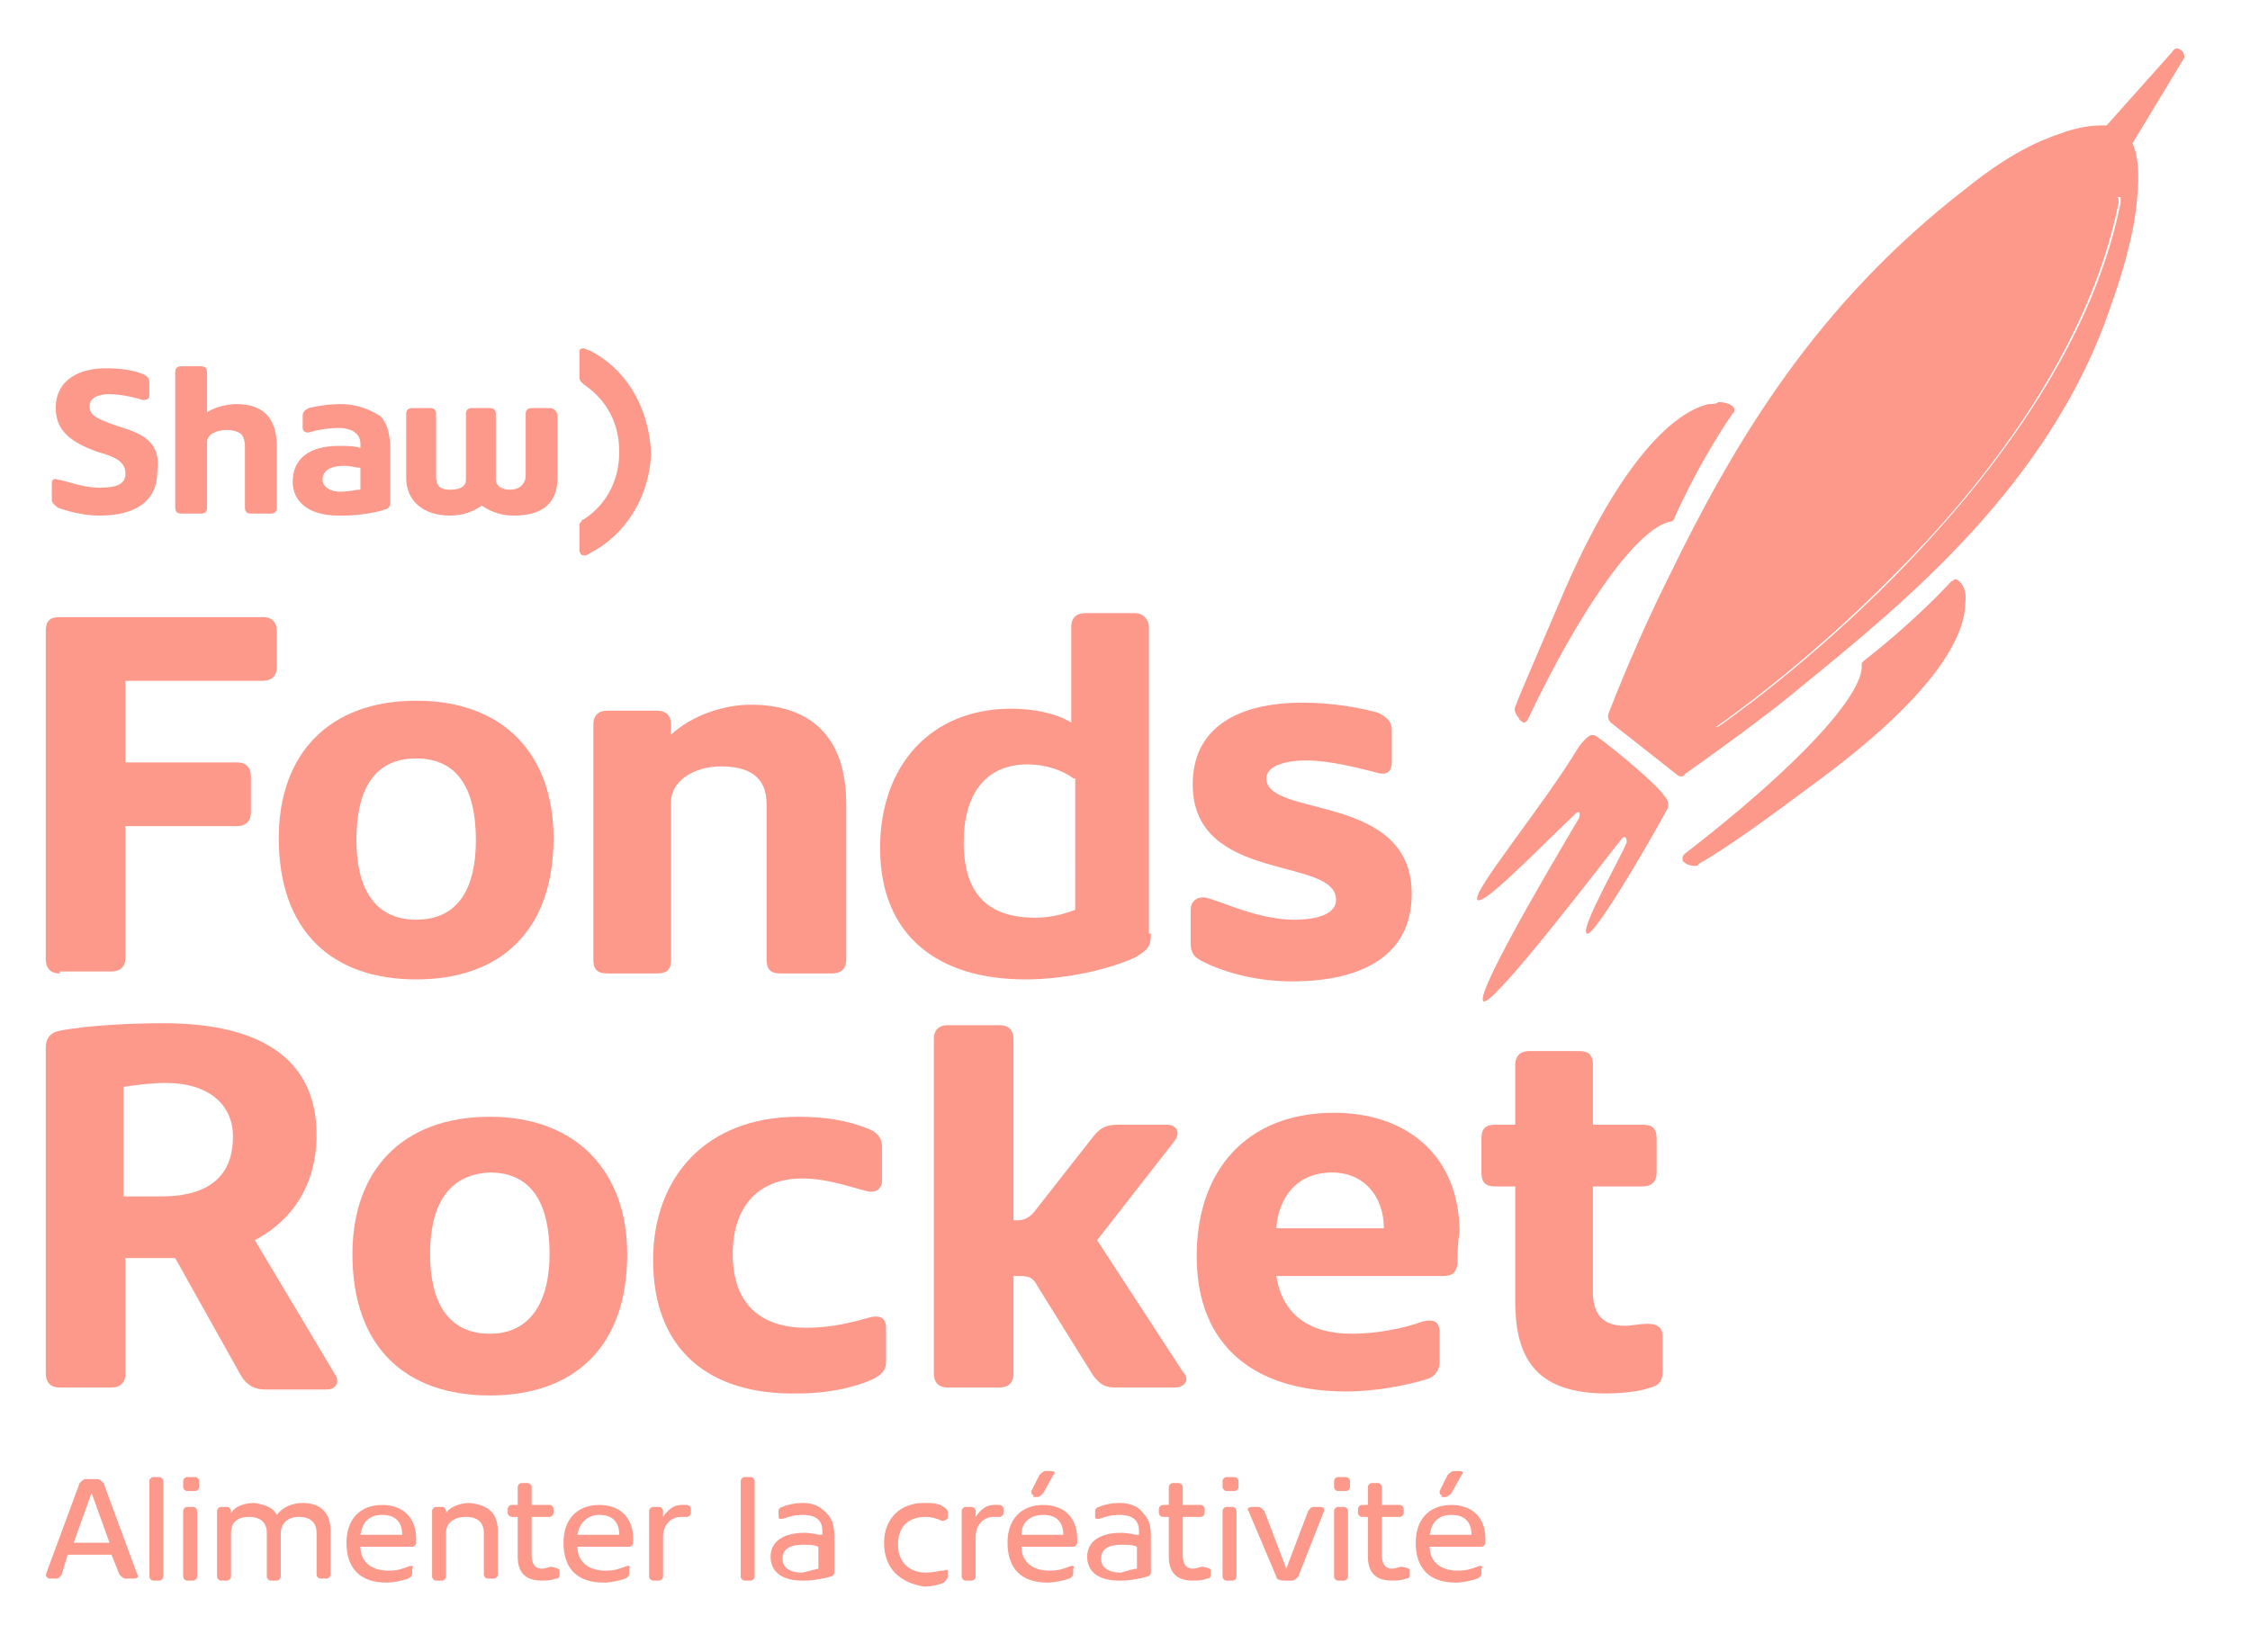 <?xml version="1.0" encoding="utf-8"?>
<!-- Generator: Adobe Illustrator 24.0.1, SVG Export Plug-In . SVG Version: 6.00 Build 0)  -->
<svg version="1.1" baseProfile="tiny" id="Calque_1"
	 xmlns="http://www.w3.org/2000/svg" xmlns:xlink="http://www.w3.org/1999/xlink" x="0px" y="0px" viewBox="0 0 113 83"
	 xml:space="preserve">
<g>
	<path fill="#FC998B" d="M106.3,9.9c-0.1,0-0.2,0-0.3,0.2c-1.6,2.5-3,3.6-3.8,4.1c0,0-0.1,0.1-0.1,0.1c-4.4,11.4-16,21.7-16.1,21.8
		c-0.1,0.1-0.1,0.2,0,0.3c0,0,0.1,0.1,0.1,0.1c0,0,0.1,0,0.1,0c0,0,4.4-3,9-7.7c4.3-4.3,9.7-11.1,11.2-18.6c0-0.1,0-0.1,0-0.2
		C106.4,10,106.4,9.9,106.3,9.9z"/>
	<path fill="#FC998B" d="M80.2,37c-0.3-0.2-0.5,0-0.9,0.5c-1.8,3-5.4,7.3-5.1,7.7c0.3,0.3,2.7-2.2,4.9-4.3c0.2-0.2,0.3-0.1,0.2,0.2
		c-0.1,0.2-5.3,8.8-4.8,9.2c0.5,0.3,6.7-7.9,6.9-8.1c0.2-0.3,0.3-0.1,0.3,0.1c-0.3,0.8-2.4,4.4-2,4.6c0.4,0.2,3.7-5.6,4-6.2
		c0.2-0.3,0-0.6-0.1-0.7C83.2,39.4,81.3,37.8,80.2,37z"/>
	<g>
		<path fill="#FC998B" d="M109.5,2.5c-0.1-0.1-0.3-0.1-0.4,0.1l-3.3,3.7c-0.1,0-0.1,0-0.2,0c-0.6,0-1.3,0.1-2.1,0.4
			c-1.2,0.4-2.7,1.1-4.8,2.8C91.2,15.3,87.1,22.2,83.8,29c-1.1,2.2-2.1,4.5-3,6.8c-0.1,0.2,0,0.4,0.1,0.5l3.3,2.6
			c0.1,0.1,0.2,0.1,0.2,0.1c0,0,0,0,0,0c0.1,0,0.2,0,0.2-0.1c2.1-1.5,4.2-3,6.1-4.6c4.9-4,12.3-10,15.3-18.9
			c0.5-1.4,1.1-3.3,1.3-5.1c0.1-1,0.2-2.2-0.2-3.1l2.6-4.3C109.7,2.8,109.7,2.6,109.5,2.5z M95.3,28.8c-4.6,4.7-9,7.7-9,7.7
			c0,0-0.1,0-0.1,0c-0.1,0-0.1,0-0.1-0.1c-0.1-0.1-0.1-0.2,0-0.3c0.1-0.1,11.7-10.5,16.1-21.8c0,0,0-0.1,0.1-0.1
			c0.8-0.5,2.2-1.5,3.8-4.1c0.1-0.2,0.2-0.2,0.3-0.2c0.1,0,0.1,0,0.1,0.1c0,0,0,0.1,0,0.2C105,17.7,99.6,24.4,95.3,28.8z"/>
		<path fill="#FC998B" d="M85.8,20.3c-1.3,0.3-4,2-7.2,9.3c-2.1,4.9-2.4,5.6-2.5,5.9c-0.1,0.2,0.1,0.5,0.2,0.6l0,0
			c0,0.1,0.1,0.1,0.2,0.2c0,0,0,0,0,0c0.1,0,0.2-0.1,0.2-0.1c2.8-5.9,5.6-9.7,7.2-10c0.1,0,0.2-0.1,0.2-0.2c1.4-3.1,2.9-5.2,2.9-5.2
			c0.1-0.1,0.1-0.1,0.1-0.2c0-0.1,0-0.1-0.1-0.2c0,0-0.2-0.2-0.7-0.2C86.2,20.3,86,20.3,85.8,20.3z"/>
		<path fill="#FC998B" d="M98.4,29.2c0,0-0.1-0.1-0.2-0.1c0,0,0,0,0,0c-0.1,0-0.1,0.1-0.2,0.1c0,0-1.7,1.9-4.4,4
			c-0.1,0.1-0.1,0.1-0.1,0.2c0.1,1.5-3.2,5.1-8.9,9.5c-0.1,0.1-0.1,0.2-0.1,0.3c0,0.1,0.1,0.1,0.2,0.2l0,0c0,0,0.2,0.1,0.4,0.1
			c0.1,0,0.2,0,0.2-0.1c1.3-0.7,3.9-2.6,5.9-4.1c6.4-4.7,7.5-7.6,7.5-9C98.8,29.6,98.5,29.3,98.4,29.2z"/>
	</g>
	<path fill="#FC998B" d="M3,48.9c-0.5,0-0.7-0.3-0.7-0.7V31.7C2.3,31.2,2.5,31,3,31h10.2c0.5,0,0.7,0.3,0.7,0.7v1.8
		c0,0.5-0.3,0.7-0.7,0.7H6.3v4.1h5.6c0.5,0,0.7,0.3,0.7,0.7v1.8c0,0.5-0.3,0.7-0.7,0.7H6.3v6.6c0,0.5-0.3,0.7-0.7,0.7H3z"/>
	<path fill="#FC998B" d="M14,42.1c0-4.2,2.5-6.9,6.9-6.9c4.5,0,6.9,2.8,6.9,6.9c0,4.7-2.7,7.1-6.9,7.1C16.7,49.2,14,46.8,14,42.1z
		 M17.9,42.2c0,2.4,0.9,4,3,4c2.2,0,3-1.7,3-4c0-2.4-0.8-4.1-3-4.1C18.7,38.1,17.9,39.8,17.9,42.2z"/>
	<path fill="#FC998B" d="M42.5,40.4v7.8c0,0.5-0.3,0.7-0.7,0.7h-2.6c-0.5,0-0.7-0.2-0.7-0.7v-7.8c0-1.4-0.9-1.9-2.3-1.9
		c-1.3,0-2.5,0.7-2.5,1.8v7.9c0,0.5-0.2,0.7-0.7,0.7h-2.5c-0.5,0-0.7-0.2-0.7-0.7V36.4c0-0.5,0.3-0.7,0.7-0.7H33
		c0.4,0,0.7,0.2,0.7,0.7v0.5c1.1-1,2.7-1.5,4-1.5C40.5,35.4,42.5,36.8,42.5,40.4z"/>
	<path fill="#FC998B" d="M57.8,46.9c0,0.6-0.1,0.8-0.8,1.2c-1.3,0.6-3.5,1.1-5.5,1.1c-4.4,0-7.3-2.2-7.3-6.6c0-4.1,2.5-7,6.6-7
		c1,0,2.2,0.2,3,0.7v-4.8c0-0.5,0.3-0.7,0.7-0.7h2.5c0.4,0,0.7,0.3,0.7,0.7V46.9z M53.9,39.1c-0.5-0.4-1.4-0.7-2.3-0.7
		c-2.1,0-3.2,1.5-3.2,3.9c0,2.7,1.3,3.8,3.6,3.8c0.8,0,1.5-0.2,2-0.4V39.1z"/>
	<path fill="#FC998B" d="M60.4,48.3c-0.4-0.2-0.6-0.4-0.6-0.9v-1.7c0-0.4,0.3-0.7,0.8-0.6c0.8,0.2,2.6,1.1,4.4,1.1
		c1.2,0,2.1-0.3,2.1-1c0-2.2-7.2-0.8-7.2-5.8c0-2.8,2.2-4.1,5.5-4.1c1.4,0,2.7,0.2,3.8,0.5c0.4,0.2,0.7,0.4,0.7,0.9v1.6
		c0,0.4-0.2,0.7-0.8,0.5c-0.8-0.2-2.3-0.6-3.5-0.6c-1.1,0-2,0.3-2,0.9c0,2,7.3,0.7,7.3,5.8c0,3.3-2.8,4.4-6,4.4
		C63.2,49.3,61.6,48.9,60.4,48.3z"/>
	<g>
		<path fill="#FC998B" d="M15.9,57c0,2.5-1.2,4.3-3.1,5.3l4,6.7c0.3,0.4,0.1,0.8-0.4,0.8h-3.1c-0.5,0-0.9-0.2-1.2-0.7l-3.3-5.9H6.3
			V69c0,0.5-0.3,0.7-0.7,0.7H3c-0.5,0-0.7-0.3-0.7-0.7V52.6c0-0.4,0.2-0.7,0.6-0.8c1.4-0.3,3.8-0.4,5.3-0.4
			C13.5,51.4,15.9,53.5,15.9,57z M8.1,60.1c2.7,0,3.6-1.3,3.6-3c0-1.6-1.2-2.7-3.4-2.7c-0.6,0-1.5,0.1-2.1,0.2v5.5H8.1z"/>
		<path fill="#FC998B" d="M17.7,63c0-4.2,2.5-6.9,6.9-6.9s6.9,2.8,6.9,6.9c0,4.7-2.7,7.1-6.9,7.1C20.4,70.1,17.7,67.7,17.7,63z
			 M21.6,63c0,2.4,0.9,4,3,4c2.1,0,3-1.7,3-4c0-2.4-0.8-4.1-3-4.1C22.4,59,21.6,60.7,21.6,63z"/>
		<path fill="#FC998B" d="M32.8,63.3c0-4.1,2.6-7.2,7.3-7.2c1.4,0,2.5,0.2,3.5,0.6c0.5,0.2,0.7,0.5,0.7,0.9v1.7
			c0,0.4-0.3,0.7-0.9,0.5c-0.8-0.2-1.9-0.6-3.1-0.6c-2.3,0-3.5,1.5-3.5,3.8c0,2.5,1.4,3.7,3.7,3.7c1.3,0,2.4-0.3,3.1-0.5
			c0.7-0.2,0.9,0.1,0.9,0.5v1.7c0,0.5-0.3,0.7-0.7,0.9c-0.9,0.4-2.2,0.7-3.7,0.7C35.6,70.1,32.8,67.8,32.8,63.3z"/>
		<path fill="#FC998B" d="M59,69.7h-2.9c-0.6,0-0.8-0.1-1.2-0.6l-2.8-4.5c-0.2-0.4-0.4-0.5-0.9-0.5h-0.3V69c0,0.5-0.3,0.7-0.7,0.7
			h-2.6c-0.5,0-0.7-0.3-0.7-0.7V52.2c0-0.5,0.3-0.7,0.7-0.7h2.6c0.5,0,0.7,0.3,0.7,0.7v9.1h0.2c0.3,0,0.6-0.1,0.9-0.5l2.9-3.7
			c0.4-0.5,0.7-0.6,1.3-0.6h2.4c0.5,0,0.7,0.4,0.4,0.8l-3.9,5l4.3,6.6C59.8,69.3,59.5,69.7,59,69.7z"/>
		<path fill="#FC998B" d="M73.2,63.5c-0.1,0.5-0.3,0.6-0.8,0.6h-8.3c0.3,1.9,1.6,2.9,3.8,2.9c1.3,0,2.7-0.3,3.5-0.6
			c0.7-0.2,0.9,0.1,0.9,0.5v1.5c0,0.5-0.3,0.8-0.7,0.9c-1,0.3-2.5,0.6-4,0.6c-4.5,0-7.5-2.2-7.5-6.8c0-4.3,2.5-7.2,6.9-7.2
			c3.7,0,6.3,2.2,6.3,6C73.2,62.5,73.2,63,73.2,63.5z M64.1,61.7h5.4c0-1.6-1-2.8-2.6-2.8C65.1,58.9,64.2,60.2,64.1,61.7z"/>
		<path fill="#FC998B" d="M83.5,67.2v1.7c0,0.5-0.2,0.7-0.6,0.8c-0.5,0.2-1.5,0.3-2.2,0.3c-3.4,0-4.6-1.6-4.6-4.6v-5.8h-1
			c-0.5,0-0.7-0.2-0.7-0.7v-1.7c0-0.5,0.2-0.7,0.7-0.7h1v-3c0-0.5,0.3-0.7,0.7-0.7h2.5c0.5,0,0.7,0.2,0.7,0.7v3h2.5
			c0.5,0,0.7,0.2,0.7,0.7v1.7c0,0.5-0.3,0.7-0.7,0.7H80v5.3c0,1,0.4,1.7,1.6,1.7c0.3,0,0.8-0.1,1.1-0.1
			C83.4,66.5,83.5,66.8,83.5,67.2z"/>
	</g>
	<g>
		<path fill="#FC998B" d="M4.9,74.3c0.1,0,0.2,0.1,0.3,0.2l1.7,4.6c0.1,0.1,0,0.2-0.2,0.2H6.3c-0.1,0-0.2-0.1-0.3-0.2l-0.4-1H3.4
			l-0.3,1c-0.1,0.1-0.1,0.2-0.3,0.2H2.5c-0.1,0-0.2-0.1-0.2-0.2L4,74.5c0.1-0.1,0.2-0.2,0.3-0.2H4.9z M3.7,77.5h1.8L4.6,75L3.7,77.5
			z"/>
		<path fill="#FC998B" d="M7.7,79.4c-0.1,0-0.2-0.1-0.2-0.2v-4.8c0-0.1,0.1-0.2,0.2-0.2H8c0.1,0,0.2,0.1,0.2,0.2v4.8
			c0,0.1-0.1,0.2-0.2,0.2H7.7z"/>
		<path fill="#FC998B" d="M9.4,74.9c-0.1,0-0.2-0.1-0.2-0.2v-0.3c0-0.1,0.1-0.2,0.2-0.2h0.4c0.1,0,0.2,0.1,0.2,0.2v0.3
			c0,0.1-0.1,0.2-0.2,0.2H9.4z M9.4,79.4c-0.1,0-0.2-0.1-0.2-0.2v-3.3c0-0.1,0.1-0.2,0.2-0.2h0.3c0.1,0,0.2,0.1,0.2,0.2v3.3
			c0,0.1-0.1,0.2-0.2,0.2H9.4z"/>
		<path fill="#FC998B" d="M13.9,76.1c0.3-0.4,0.8-0.6,1.3-0.6c0.8,0,1.4,0.4,1.4,1.4v2.2c0,0.1-0.1,0.2-0.2,0.2h-0.3
			c-0.1,0-0.2-0.1-0.2-0.2V77c0-0.4-0.2-0.8-0.9-0.8c-0.7,0-0.9,0.5-0.9,0.8v0v2.2c0,0.1-0.1,0.2-0.2,0.2h-0.3
			c-0.1,0-0.2-0.1-0.2-0.2V77c0-0.4-0.2-0.8-0.9-0.8c-0.7,0-0.9,0.4-0.9,0.8v2.2c0,0.1-0.1,0.2-0.2,0.2h-0.3c-0.1,0-0.2-0.1-0.2-0.2
			v-3.3c0-0.1,0.1-0.2,0.2-0.2h0.3c0.1,0,0.2,0.1,0.2,0.2V76c0.2-0.3,0.6-0.5,1.2-0.5C13.3,75.6,13.7,75.7,13.9,76.1z"/>
		<path fill="#FC998B" d="M20.9,77.5c0,0.1-0.1,0.2-0.2,0.2l-2.6,0c0,0.7,0.5,1.2,1.4,1.2c0.5,0,0.7-0.1,1-0.2
			c0.2-0.1,0.3,0,0.2,0.1V79c0,0.1,0,0.2-0.2,0.3c-0.3,0.1-0.7,0.2-1.1,0.2c-1.3,0-2-0.7-2-2c0-1.2,0.7-1.9,1.8-1.9
			c1,0,1.7,0.6,1.7,1.7C20.9,77.3,20.9,77.4,20.9,77.5z M18.1,77.1h2.1c0-0.6-0.3-1-1-1C18.5,76.1,18.2,76.5,18.1,77.1z"/>
		<path fill="#FC998B" d="M25,76.9v2.2c0,0.1-0.1,0.2-0.2,0.2h-0.3c-0.1,0-0.2-0.1-0.2-0.2V77c0-0.4-0.2-0.8-0.9-0.8
			c-0.6,0-1,0.3-1,0.8v2.2c0,0.1-0.1,0.2-0.2,0.2h-0.3c-0.1,0-0.2-0.1-0.2-0.2v-3.3c0-0.1,0.1-0.2,0.2-0.2h0.3
			c0.1,0,0.2,0.1,0.2,0.2V76c0.2-0.3,0.7-0.5,1.2-0.5C24.4,75.6,25,75.9,25,76.9z"/>
		<path fill="#FC998B" d="M28.1,78.9v0.2c0,0.1,0,0.2-0.2,0.2c-0.2,0.1-0.5,0.1-0.7,0.1c-0.8,0-1.2-0.4-1.2-1.2v-2h-0.3
			c-0.1,0-0.2-0.1-0.2-0.2v-0.2c0-0.1,0.1-0.2,0.2-0.2h0.3v-0.9c0-0.1,0.1-0.2,0.2-0.2h0.3c0.1,0,0.2,0.1,0.2,0.2v0.9h0.9
			c0.1,0,0.2,0.1,0.2,0.2V76c0,0.1-0.1,0.2-0.2,0.2h-0.9v1.9c0,0.5,0.2,0.7,0.5,0.7c0.2,0,0.4-0.1,0.5-0.1
			C28,78.8,28.1,78.8,28.1,78.9z"/>
		<path fill="#FC998B" d="M31.8,77.5c0,0.1-0.1,0.2-0.2,0.2l-2.6,0c0,0.7,0.5,1.2,1.4,1.2c0.5,0,0.7-0.1,1-0.2
			c0.2-0.1,0.3,0,0.2,0.1V79c0,0.1,0,0.2-0.2,0.3c-0.3,0.1-0.7,0.2-1.1,0.2c-1.3,0-2-0.7-2-2c0-1.2,0.7-1.9,1.8-1.9
			c1,0,1.7,0.6,1.7,1.7C31.8,77.3,31.8,77.4,31.8,77.5z M29,77.1h2.1c0-0.6-0.3-1-1-1C29.5,76.1,29.1,76.5,29,77.1z"/>
		<path fill="#FC998B" d="M33.3,79.2c0,0.1-0.1,0.2-0.2,0.2h-0.3c-0.1,0-0.2-0.1-0.2-0.2v-3.3c0-0.1,0.1-0.2,0.2-0.2h0.3
			c0.1,0,0.2,0.1,0.2,0.2v0.3c0.2-0.3,0.5-0.6,0.9-0.6c0.1,0,0.2,0,0.3,0c0.1,0,0.2,0.1,0.2,0.2V76c0,0.1-0.1,0.2-0.2,0.2
			c-0.1,0-0.2,0-0.3,0c-0.5,0-0.9,0.4-0.9,1V79.2z"/>
		<path fill="#FC998B" d="M37.4,79.4c-0.1,0-0.2-0.1-0.2-0.2v-4.8c0-0.1,0.1-0.2,0.2-0.2h0.3c0.1,0,0.2,0.1,0.2,0.2v4.8
			c0,0.1-0.1,0.2-0.2,0.2H37.4z"/>
		<path fill="#FC998B" d="M41.5,76c0.3,0.3,0.4,0.6,0.4,1.2V79c0,0.1-0.1,0.2-0.2,0.2c-0.3,0.1-0.9,0.2-1.3,0.2h-0.1
			c-1.1,0-1.6-0.5-1.6-1.2c0-0.8,0.7-1.2,1.7-1.2c0.4,0,0.6,0.1,0.9,0.1v-0.2c0-0.6-0.4-0.8-1-0.8c-0.4,0-0.7,0.1-1,0.2
			c-0.2,0-0.2,0-0.2-0.2v-0.2c0-0.1,0.1-0.2,0.2-0.2c0.2-0.1,0.6-0.2,1-0.2C40.9,75.5,41.2,75.7,41.5,76z M41.1,78.8v-1.1
			c-0.2-0.1-0.5-0.1-0.8-0.1c-0.6,0-1,0.2-1,0.7c0,0.4,0.3,0.7,1,0.7C40.7,78.9,41.1,78.8,41.1,78.8z"/>
		<path fill="#FC998B" d="M44.4,77.5c0-1.2,0.8-2,2-2c0.4,0,0.7,0,1,0.2c0.1,0.1,0.2,0.1,0.2,0.3v0.2c0,0.1-0.1,0.2-0.3,0.2
			c-0.2-0.1-0.5-0.2-0.8-0.2c-0.9,0-1.4,0.5-1.4,1.4c0,0.9,0.6,1.4,1.4,1.4c0.4,0,0.6-0.1,0.9-0.1c0.2-0.1,0.2,0,0.2,0.1v0.2
			c0,0.1-0.1,0.2-0.2,0.3c-0.2,0.1-0.6,0.2-1,0.2C45.2,79.5,44.4,78.8,44.4,77.5z"/>
		<path fill="#FC998B" d="M49,79.2c0,0.1-0.1,0.2-0.2,0.2h-0.3c-0.1,0-0.2-0.1-0.2-0.2v-3.3c0-0.1,0.1-0.2,0.2-0.2h0.3
			c0.1,0,0.2,0.1,0.2,0.2v0.3c0.2-0.3,0.5-0.6,0.9-0.6c0.1,0,0.2,0,0.3,0c0.1,0,0.2,0.1,0.2,0.2V76c0,0.1-0.1,0.2-0.2,0.2
			c-0.1,0-0.2,0-0.3,0c-0.5,0-0.9,0.4-0.9,1V79.2z"/>
		<path fill="#FC998B" d="M54.1,77.5c0,0.1-0.1,0.2-0.2,0.2l-2.6,0c0,0.7,0.5,1.2,1.4,1.2c0.5,0,0.7-0.1,1-0.2
			c0.2-0.1,0.3,0,0.2,0.1V79c0,0.1,0,0.2-0.2,0.3c-0.3,0.1-0.7,0.2-1.1,0.2c-1.3,0-2-0.7-2-2c0-1.2,0.7-1.9,1.8-1.9
			c1,0,1.7,0.6,1.7,1.7C54.1,77.3,54.1,77.4,54.1,77.5z M51.3,77.1h2.1c0-0.6-0.3-1-1-1C51.7,76.1,51.3,76.5,51.3,77.1z M51.9,75.1
			c-0.1,0-0.1-0.1-0.1-0.2l0.4-0.8c0.1-0.1,0.2-0.2,0.3-0.2h0.3c0.2,0,0.2,0.1,0.1,0.2L52.4,75c-0.1,0.1-0.2,0.2-0.3,0.2H51.9z"/>
		<path fill="#FC998B" d="M57.4,76c0.3,0.3,0.4,0.6,0.4,1.2V79c0,0.1-0.1,0.2-0.2,0.2c-0.3,0.1-0.9,0.2-1.3,0.2h-0.1
			c-1.1,0-1.6-0.5-1.6-1.2c0-0.8,0.7-1.2,1.7-1.2c0.4,0,0.6,0.1,0.9,0.1v-0.2c0-0.6-0.4-0.8-1-0.8c-0.4,0-0.7,0.1-1,0.2
			c-0.2,0-0.2,0-0.2-0.2v-0.2c0-0.1,0.1-0.2,0.2-0.2c0.2-0.1,0.6-0.2,1-0.2C56.8,75.5,57.2,75.7,57.4,76z M57.1,78.8v-1.1
			c-0.2-0.1-0.5-0.1-0.8-0.1c-0.6,0-1,0.2-1,0.7c0,0.4,0.3,0.7,1,0.7C56.6,78.9,57,78.8,57.1,78.8z"/>
		<path fill="#FC998B" d="M60.8,78.9v0.2c0,0.1,0,0.2-0.2,0.2c-0.2,0.1-0.5,0.1-0.7,0.1c-0.8,0-1.2-0.4-1.2-1.2v-2h-0.3
			c-0.1,0-0.2-0.1-0.2-0.2v-0.2c0-0.1,0.1-0.2,0.2-0.2h0.3v-0.9c0-0.1,0.1-0.2,0.2-0.2h0.3c0.1,0,0.2,0.1,0.2,0.2v0.9h0.9
			c0.1,0,0.2,0.1,0.2,0.2V76c0,0.1-0.1,0.2-0.2,0.2h-0.9v1.9c0,0.5,0.2,0.7,0.5,0.7c0.2,0,0.4-0.1,0.5-0.1
			C60.8,78.8,60.8,78.8,60.8,78.9z"/>
		<path fill="#FC998B" d="M61.6,74.9c-0.1,0-0.2-0.1-0.2-0.2v-0.3c0-0.1,0.1-0.2,0.2-0.2h0.4c0.1,0,0.2,0.1,0.2,0.2v0.3
			c0,0.1-0.1,0.2-0.2,0.2H61.6z M61.6,79.4c-0.1,0-0.2-0.1-0.2-0.2v-3.3c0-0.1,0.1-0.2,0.2-0.2h0.3c0.1,0,0.2,0.1,0.2,0.2v3.3
			c0,0.1-0.1,0.2-0.2,0.2H61.6z"/>
		<path fill="#FC998B" d="M64.1,79.2l-1.4-3.3c-0.1-0.1,0-0.2,0.2-0.2h0.3c0.1,0,0.2,0.1,0.3,0.2l1.1,2.9l1.1-2.9
			c0.1-0.1,0.1-0.2,0.3-0.2h0.3c0.2,0,0.2,0.1,0.2,0.2l-1.3,3.3c-0.1,0.1-0.2,0.2-0.3,0.2h-0.4C64.2,79.4,64.1,79.3,64.1,79.2z"/>
		<path fill="#FC998B" d="M67.2,74.9c-0.1,0-0.2-0.1-0.2-0.2v-0.3c0-0.1,0.1-0.2,0.2-0.2h0.4c0.1,0,0.2,0.1,0.2,0.2v0.3
			c0,0.1-0.1,0.2-0.2,0.2H67.2z M67.2,79.4c-0.1,0-0.2-0.1-0.2-0.2v-3.3c0-0.1,0.1-0.2,0.2-0.2h0.3c0.1,0,0.2,0.1,0.2,0.2v3.3
			c0,0.1-0.1,0.2-0.2,0.2H67.2z"/>
		<path fill="#FC998B" d="M70.8,78.9v0.2c0,0.1,0,0.2-0.2,0.2c-0.2,0.1-0.5,0.1-0.7,0.1c-0.8,0-1.2-0.4-1.2-1.2v-2h-0.3
			c-0.1,0-0.2-0.1-0.2-0.2v-0.2c0-0.1,0.1-0.2,0.2-0.2h0.3v-0.9c0-0.1,0.1-0.2,0.2-0.2h0.3c0.1,0,0.2,0.1,0.2,0.2v0.9h0.9
			c0.1,0,0.2,0.1,0.2,0.2V76c0,0.1-0.1,0.2-0.2,0.2h-0.9v1.9c0,0.5,0.2,0.7,0.5,0.7c0.2,0,0.4-0.1,0.5-0.1
			C70.8,78.8,70.8,78.8,70.8,78.9z"/>
		<path fill="#FC998B" d="M74.6,77.5c0,0.1-0.1,0.2-0.2,0.2l-2.6,0c0,0.7,0.5,1.2,1.4,1.2c0.5,0,0.7-0.1,1-0.2
			c0.2-0.1,0.3,0,0.2,0.1V79c0,0.1,0,0.2-0.2,0.3c-0.3,0.1-0.7,0.2-1.1,0.2c-1.3,0-2-0.7-2-2c0-1.2,0.7-1.9,1.8-1.9
			c1,0,1.7,0.6,1.7,1.7C74.6,77.3,74.6,77.4,74.6,77.5z M71.8,77.1h2.1c0-0.6-0.3-1-1-1C72.2,76.1,71.9,76.5,71.8,77.1z M72.4,75.1
			c-0.1,0-0.1-0.1-0.1-0.2l0.4-0.8c0.1-0.1,0.2-0.2,0.3-0.2h0.3c0.2,0,0.2,0.1,0.1,0.2L72.9,75c-0.1,0.1-0.2,0.2-0.3,0.2H72.4z"/>
	</g>
	<g>
		<path fill="#FC998B" d="M11.9,20.3c-0.4,0-1,0.1-1.5,0.4c0,0,0-1.7,0-2c0-0.2-0.1-0.3-0.3-0.3h-1c-0.2,0-0.3,0.1-0.3,0.3
			c0,1.5,0,6.8,0,6.8c0,0.2,0.1,0.3,0.3,0.3h1c0.2,0,0.3-0.1,0.3-0.3v-3.3c0-0.4,0.5-0.6,1-0.6c0.3,0,0.6,0.1,0.7,0.2
			c0.1,0.1,0.2,0.3,0.2,0.6v3.1c0,0.2,0.1,0.3,0.3,0.3h1c0.2,0,0.3-0.1,0.3-0.3v-3.1C13.9,20.9,13.1,20.3,11.9,20.3z"/>
		<path fill="#FC998B" d="M5.9,21.4c-1.2-0.4-1.4-0.6-1.4-1c0-0.4,0.4-0.6,1-0.6c0.6,0,1.4,0.2,1.7,0.3c0.2,0,0.3-0.1,0.3-0.2v-0.7
			c0-0.2-0.1-0.3-0.3-0.4c-0.5-0.2-1.1-0.3-1.9-0.3c-1.2,0-2.5,0.5-2.5,2c0,1.1,0.7,1.7,2.1,2.2c1.1,0.3,1.4,0.6,1.4,1.1
			c0,0.5-0.4,0.7-1.3,0.7c-0.9,0-1.8-0.4-2.1-0.4c-0.2-0.1-0.3,0-0.3,0.2v0.8c0,0.2,0.2,0.3,0.3,0.4c0,0,1,0.4,2.1,0.4h0h0
			c1.9,0,2.9-0.8,2.9-2.2C8.1,22.2,7.2,21.8,5.9,21.4z"/>
		<path fill="#FC998B" d="M29.6,17.6c-0.1,0-0.2-0.1-0.3-0.1c-0.2,0-0.2,0.1-0.2,0.3v1.1c0,0.1,0,0.2,0.1,0.3c0,0,0,0,0.1,0.1
			c1.2,0.8,1.8,2,1.8,3.4c0,1.5-0.7,2.7-1.8,3.4c-0.1,0-0.1,0.1-0.1,0.1c-0.1,0.1-0.1,0.1-0.1,0.3v1.1c0,0.2,0.1,0.3,0.2,0.3
			c0.1,0,0.2,0,0.3-0.1c1.8-0.9,3-2.8,3.1-5C32.6,20.4,31.4,18.5,29.6,17.6z"/>
		<path fill="#FC998B" d="M17.1,20.3c-0.6,0-1.2,0.1-1.6,0.2c-0.2,0.1-0.3,0.2-0.3,0.4v0.6c0,0.1,0.1,0.3,0.4,0.2
			c0.3-0.1,0.9-0.2,1.4-0.2c0.7,0,1.1,0.3,1.1,0.8v0.2c-0.3-0.1-0.7-0.1-1.1-0.1c-1.4,0-2.3,0.6-2.3,1.8c0,1,0.8,1.7,2.3,1.7h0
			c0.1,0,0.2,0,0.3,0c0.8,0,1.8-0.2,2-0.3c0.1,0,0.3-0.1,0.3-0.3v-2.7c0-0.9-0.2-1.4-0.5-1.7C18.6,20.6,18,20.3,17.1,20.3z M18,24.6
			c-0.1,0-0.5,0.1-0.9,0.1c-0.6,0-0.9-0.3-0.9-0.6c0-0.4,0.3-0.7,1.1-0.7c0.3,0,0.6,0.1,0.8,0.1V24.6z"/>
		<path fill="#FC998B" d="M27.6,20.5h-0.9c-0.2,0-0.3,0.1-0.3,0.3v3.1c0,0.3-0.2,0.7-0.8,0.7c-0.4,0-0.7-0.2-0.7-0.5v-3.3
			c0-0.2-0.1-0.3-0.3-0.3h-0.9c-0.2,0-0.3,0.1-0.3,0.3v3.3c0,0.4-0.4,0.5-0.8,0.5c-0.6,0-0.7-0.3-0.7-0.7v-3.1
			c0-0.2-0.1-0.3-0.3-0.3h-0.9c-0.2,0-0.3,0.1-0.3,0.3V24c0,1.2,0.9,1.9,2.2,1.9c0.8,0,1.3-0.3,1.6-0.5c0.3,0.2,0.8,0.5,1.6,0.5
			c1.3,0,2.2-0.5,2.2-1.9c0-1.4,0-3.2,0-3.2C27.9,20.6,27.8,20.5,27.6,20.5z"/>
	</g>
</g>
</svg>
